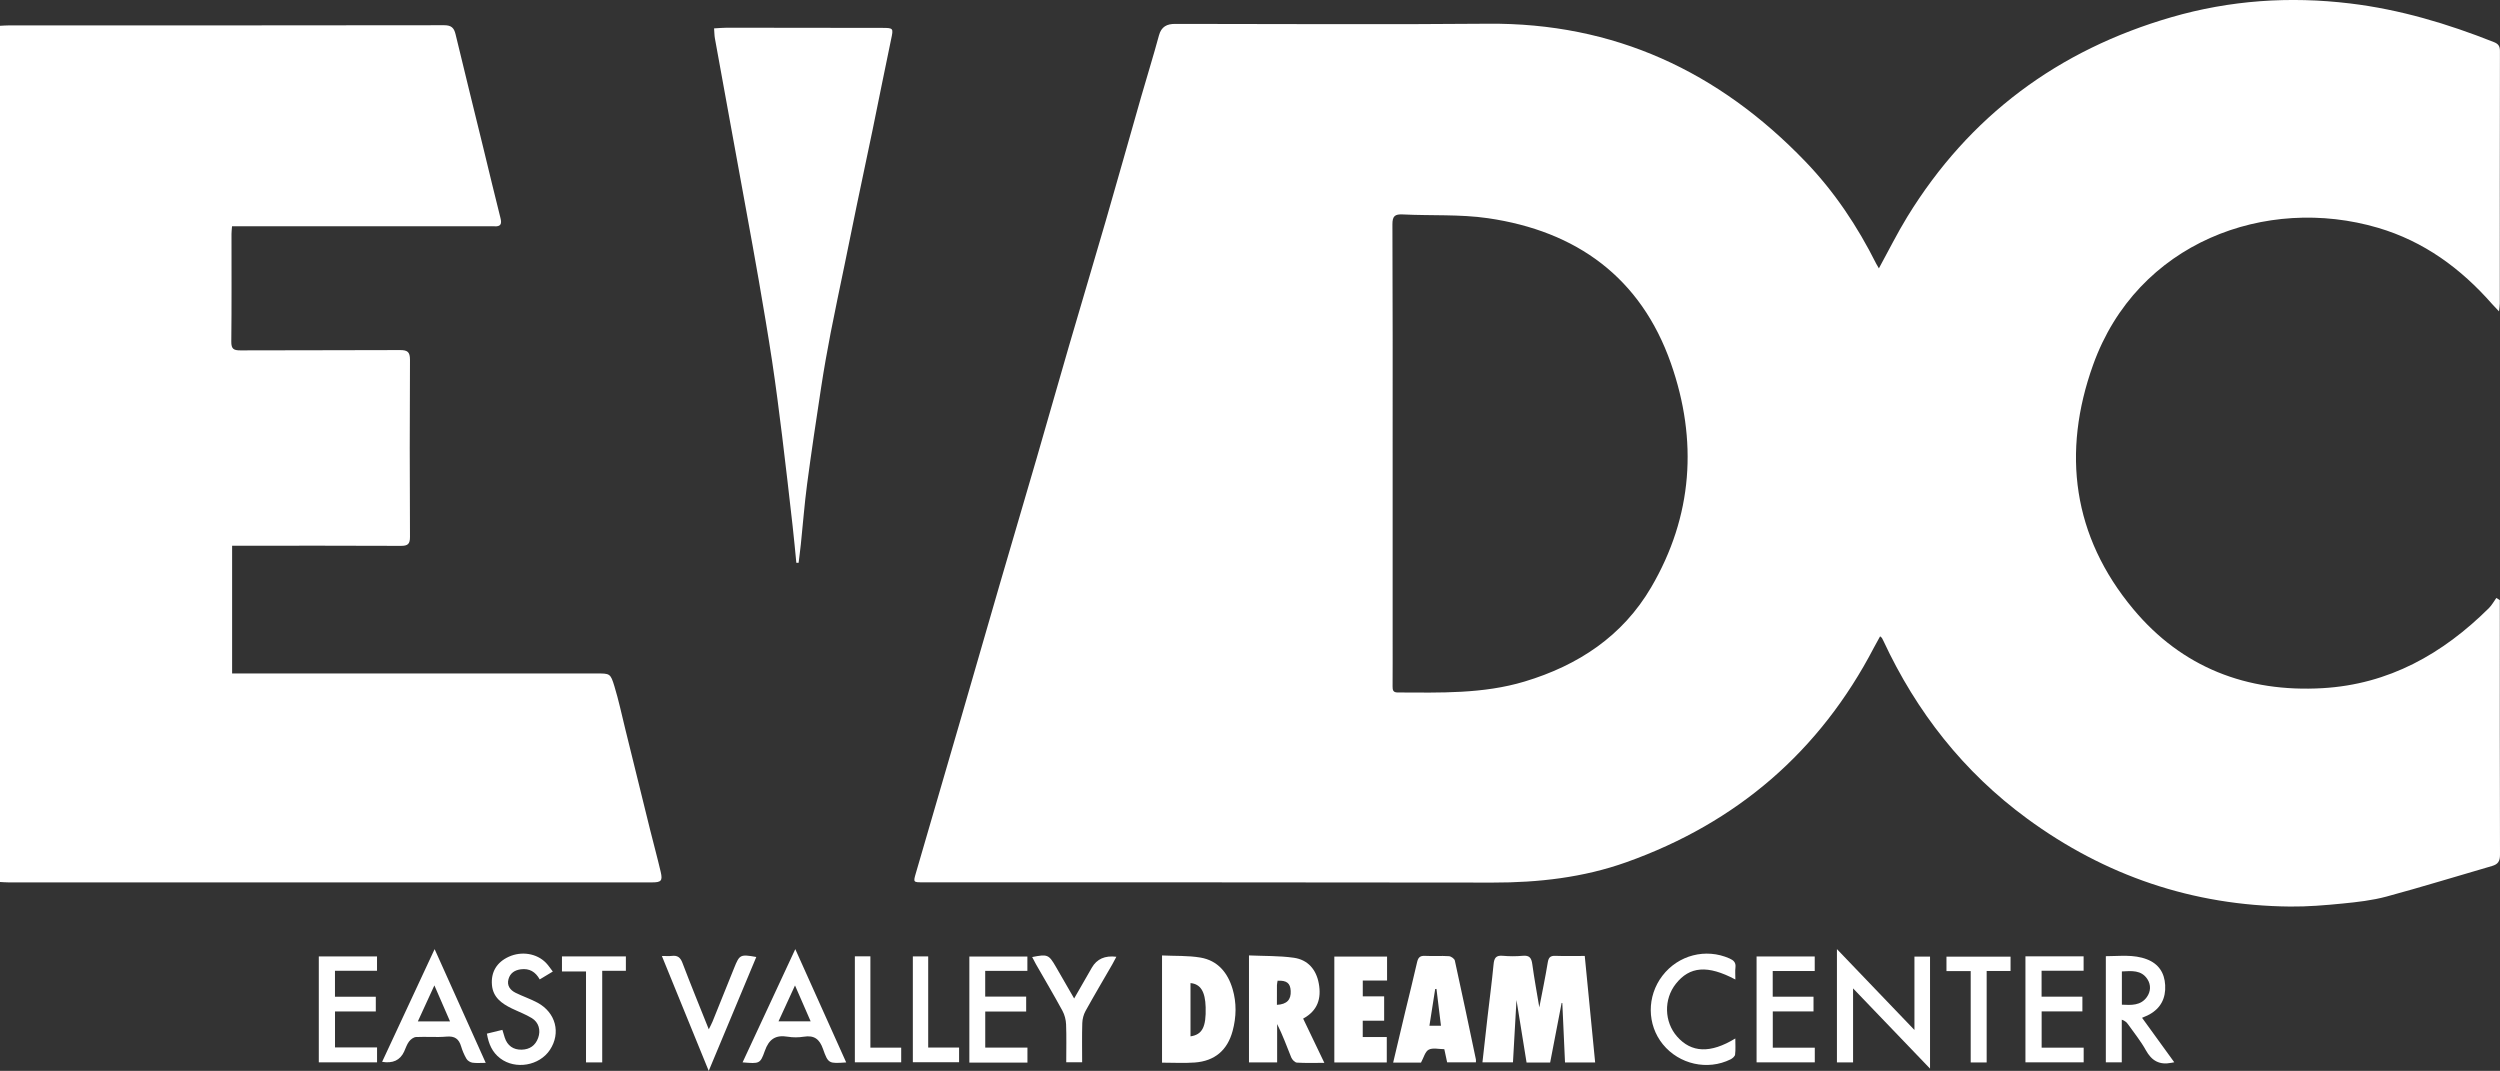 <?xml version="1.0" encoding="UTF-8"?>
<svg xmlns="http://www.w3.org/2000/svg" id="Layer_2" data-name="Layer 2" viewBox="0 0 1236.03 529.45">
  <rect x="0" y="0" width="1236.03" height="529.45" fill="#333333" stroke="none"/>
  <defs>
    <style>
      .cls-1 {
        fill: #fff;
      }
    </style>
  </defs>
  <g id="Layer_1-2" data-name="Layer 1">
    <path class="cls-1" d="M928.94,132.69c4.85-8.85,9.08-17.4,14.04-25.49,30.64-49.94,74.58-82.48,130.67-98.72,28.87-8.36,58.29-10.38,88.21-6.78,24.68,2.97,48.16,9.99,71.14,19.11,2.08.82,3,1.9,3,4.34-.09,41.64-.06,83.28-.07,124.91,0,.99-.19,1.98-.39,3.9-1.53-1.63-2.5-2.61-3.41-3.64-15.44-17.59-33.7-31-56.41-37.69-55.28-16.28-119.12,7.12-140.87,67.78-15.53,43.3-10.13,84.77,19.86,120.73,24.05,28.84,56.09,41.26,93.57,39.1,32.79-1.89,59.41-16.91,82.26-39.57,1.46-1.45,2.47-3.35,3.68-5.04.57.36,1.15.72,1.72,1.08,0,1.37,0,2.75,0,4.12,0,40.58-.05,81.15.09,121.73.01,3.26-.98,4.75-3.96,5.61-17.41,5.03-34.72,10.4-52.21,15.12-6.99,1.88-14.33,2.71-21.56,3.42-8.67.86-17.4,1.59-26.1,1.5-48-.47-91.39-15.18-130.02-43.52-31.34-22.99-54.62-52.66-70.99-87.83-.22-.48-.45-.96-.72-1.41-.13-.22-.38-.36-.92-.85-1.03,1.87-2.04,3.64-2.99,5.45-26.82,51.54-67.89,86.78-122.46,106.24-21.29,7.59-43.49,10.1-66.09,10.07-93.92-.15-187.84-.1-281.76-.13-4.72,0-4.75-.03-3.45-4.49,7.56-25.99,15.15-51.96,22.7-77.95,6.3-21.68,12.52-43.38,18.83-65.06,6.01-20.66,12.13-41.29,18.14-61.95,5.38-18.51,10.61-37.06,16-55.56,6.02-20.66,12.21-41.26,18.2-61.93,5.92-20.42,11.65-40.88,17.5-61.32,2.91-10.15,6.07-20.24,8.82-30.43,1.19-4.43,4.01-5.75,8.07-5.72,1.06,0,2.12,0,3.18,0,50.41,0,100.82.37,151.23-.09,62.63-.57,114.29,23.6,157.15,68.15,14.34,14.91,25.73,31.99,34.98,50.47.34.68.76,1.33,1.34,2.33ZM688.54,224.36c0,30.5,0,61,0,91.5,0,7.82.03,15.65-.03,23.47-.01,1.83.21,3.03,2.5,3.04,21.08.08,42.23.76,62.76-5.41,26.48-7.96,48.45-22.42,62.59-46.58,20.61-35.19,23.1-72.71,9.77-110.72-14.89-42.47-46.68-65.42-90.48-71.78-13.82-2.01-28.04-1.16-42.06-1.86-3.92-.19-5.18.76-5.16,4.97.18,37.79.11,75.58.11,113.37Z"/>
    <path class="cls-1" d="M0,12.75c1.47-.07,2.89-.19,4.31-.19,71.77,0,143.53.02,215.3-.09,3.55,0,4.87,1.31,5.63,4.49,4.5,18.75,9.15,37.47,13.73,56.21,2.82,11.54,5.55,23.11,8.47,34.63.76,2.98.1,4.32-3.09,4.08-1.05-.08-2.12,0-3.18,0-40.46,0-80.92,0-121.38,0-1.57,0-3.15,0-5.07,0-.1,1.44-.26,2.58-.26,3.71-.01,17.77.1,35.54-.1,53.3-.04,3.67,1.19,4.35,4.54,4.34,26.26-.13,52.53,0,78.8-.15,3.73-.02,5.02.87,5,4.82-.16,29.17-.15,58.34,0,87.52.02,3.55-1.06,4.48-4.52,4.46-26.26-.13-52.53-.07-78.8-.07-1.44,0-2.87,0-4.62,0v63.16h5.06c58.37,0,116.74,0,175.1,0,6.59,0,6.9-.09,8.85,6.31,2.12,6.93,3.62,14.06,5.36,21.11,4.08,16.54,8.13,33.09,12.23,49.62,1.75,7.05,3.67,14.06,5.32,21.13,1,4.3.2,5.12-4.21,5.12-106.12,0-212.25,0-318.37,0-1.29,0-2.59-.12-4.1-.19V12.75Z"/>
    <path class="cls-1" d="M353.05,14.03c2.46-.13,4.41-.33,6.37-.33,25.59.01,51.17.05,76.76.09,5.61,0,5.56.17,4.4,5.63-3.14,14.86-6.06,29.77-9.13,44.64-2.59,12.55-5.29,25.07-7.89,37.61-2.04,9.83-4.02,19.67-6.04,29.5-2.28,11.12-4.68,22.22-6.83,33.36-1.73,8.94-3.32,17.92-4.7,26.93-2.44,15.94-4.83,31.9-6.95,47.88-1.3,9.83-2.05,19.74-3.08,29.61-.32,3.11-.75,6.21-1.12,9.31-.37,0-.75,0-1.12-.01-.61-6.07-1.15-12.15-1.84-18.21-1.69-14.85-3.36-29.7-5.19-44.53-1.52-12.34-3.1-24.67-4.95-36.96-2.01-13.32-4.3-26.6-6.58-39.88-1.97-11.45-4.09-22.88-6.16-34.32-2.57-14.17-5.17-28.33-7.75-42.5-2.61-14.3-5.22-28.61-7.8-42.92-.25-1.41-.24-2.86-.4-4.91Z"/>
    <path class="cls-1" d="M761.05,498.06c1.5-7.85,3-14.97,4.17-22.15.4-2.44,1.19-3.42,3.75-3.33,4.74.18,9.49.05,14.55.05,1.73,17.76,3.42,35.09,5.14,52.66h-14.9c-.45-9.86-.89-19.61-1.33-29.37-.11-.02-.23-.05-.34-.07-1.89,9.81-3.77,19.62-5.67,29.46h-11.67c-1.61-10-3.21-19.9-4.98-30.9-.62,10.91-1.17,20.75-1.74,30.82h-15.09c.84-7.5,1.65-14.94,2.51-22.38,1-8.69,2.16-17.36,2.99-26.06.29-3.06,1.13-4.55,4.52-4.24,3.29.3,6.65.3,9.94,0,3.34-.31,4.28,1.14,4.69,4.17.93,6.91,2.21,13.77,3.46,21.32Z"/>
    <path class="cls-1" d="M654.79,525.49c-4.95,0-9.29.16-13.6-.12-1-.07-2.34-1.47-2.78-2.55-2.23-5.48-4.21-11.06-6.98-16.52v18.96h-13.92v-52.89c7.49.34,14.9.13,22.13,1.15,6.96.98,11.13,5.78,12.39,12.77,1.33,7.33-.51,13.4-7.74,17.32,3.45,7.2,6.85,14.28,10.49,21.89ZM631.33,496.81c4.98-.28,7.03-2.58,6.81-6.89-.2-3.83-1.94-5.24-6.47-5.05-.11.72-.32,1.47-.33,2.22-.04,3.16-.02,6.31-.02,9.72Z"/>
    <path class="cls-1" d="M574.52,525.39v-53c6.5.31,12.89,0,19.04,1.05,8.52,1.46,13.47,7.5,15.84,15.52,2.03,6.86,1.88,13.87.02,20.76-2.57,9.53-8.84,14.87-18.69,15.6-5.25.39-10.55.07-16.22.07ZM588.6,512.39c5.85-.86,7.76-4.67,7.49-14.41-.21-7.73-2.52-11.47-7.49-11.93v26.34Z"/>
    <path class="cls-1" d="M702.57,525.35h-13.77c2.02-8.56,3.98-16.88,5.97-25.2,1.94-8.1,4-16.17,5.82-24.29.52-2.32,1.36-3.4,3.9-3.27,3.96.2,7.95-.1,11.9.16,1.04.07,2.7,1.24,2.9,2.17,3.58,16.26,6.99,32.56,10.41,48.86.08.38.01.78.01,1.45h-14.23c-.43-2-.86-4.03-1.39-6.5-2.63,0-5.67-.82-7.73.25-1.79.93-2.47,3.99-3.8,6.38ZM710.2,488.94c-.21.02-.42.04-.63.06-.94,6-1.88,12.01-2.84,18.12h5.7c-.76-6.23-1.49-12.2-2.22-18.18Z"/>
    <path class="cls-1" d="M685.78,472.94v11.85h-12.01v7.82h10.57v12.04h-10.59v8.07h11.89v12.57h-25.93v-52.35h26.07Z"/>
    <path class="cls-1" d="M954.22,528.32c-12.95-13.49-25.2-26.27-38.04-39.65v36.58h-7.98v-56c12.8,13.35,25.18,26.27,38.32,39.98v-36.29h7.71v55.39Z"/>
    <path class="cls-1" d="M1074.98,525.2c-.98.18-1.24.23-1.5.28-5.77,1.13-9.66-.99-12.53-6.21-2.48-4.5-5.78-8.55-8.76-12.77-.69-.98-1.56-1.83-3.16-2.36v21.08h-7.88v-52.47c6.83,0,13.68-1,20.28,1.53,5.79,2.22,8.74,6.66,9.06,12.8.34,6.39-2.13,11.35-7.83,14.5-1.01.56-2.11.96-3.6,1.63,5.31,7.34,10.47,14.46,15.91,21.97ZM1049.08,496.73c4.72.25,9.29.46,12.31-3.72,1.98-2.74,2.17-6.09.28-8.95-3.02-4.56-7.78-4.02-12.59-3.77v16.44Z"/>
    <path class="cls-1" d="M418.35,525.28c-8.49.56-8.86.69-11.42-6.59-1.74-4.97-4.36-6.95-9.53-6.13-2.59.41-5.35.43-7.93,0-6.05-1.01-9.32,1.24-11.37,7.11-2.24,6.41-2.73,6.24-10.96,5.58,8.65-18.58,17.2-36.94,26.06-55.99,8.57,19.08,16.79,37.37,25.17,56.02ZM393.06,487.21c-2.92,6.36-5.46,11.89-8.16,17.76h15.9c-2.58-5.92-4.96-11.39-7.74-17.76Z"/>
    <path class="cls-1" d="M188.92,524.99c8.57-18.4,17.09-36.68,25.96-55.73,8.56,19.04,16.77,37.31,25.27,56.23-2.53,0-4.59.21-6.59-.09-1.06-.16-2.37-.97-2.91-1.88-1.13-1.92-2.03-4.04-2.67-6.18-1.1-3.69-3.13-5.19-7.19-4.83-5,.44-10.08-.04-15.1.21-1.22.06-2.69,1.19-3.48,2.25-1.09,1.45-1.64,3.3-2.42,4.98q-2.96,6.38-10.87,5.03ZM214.76,487.19c-2.92,6.36-5.45,11.88-8.17,17.8h15.91c-2.57-5.92-4.95-11.4-7.74-17.8Z"/>
    <path class="cls-1" d="M157.62,472.87h28.78v7.09h-20.79v12.84h20.19v7.28h-20.17v17.78h20.79v7.38h-28.8v-52.38Z"/>
    <path class="cls-1" d="M507.98,525.35h-28.72v-52.43h28.69v7.1h-20.85v12.7h20.25v7.41h-20.23v17.81h20.86v7.42Z"/>
    <path class="cls-1" d="M897.22,480.08h-20.77v12.7h20.17v7.28h-20.14v17.93h20.77v7.25h-28.78v-52.35h28.75v7.19Z"/>
    <path class="cls-1" d="M1001.4,472.83h28.76v7.11h-20.78v12.84h20.18v7.28h-20.15v17.93h20.78v7.24h-28.79v-52.41Z"/>
    <path class="cls-1" d="M266.85,484.24c-2.13-3.81-5.12-5.55-9.31-5.01-3.05.39-5.3,1.87-6.13,4.85-.9,3.21.82,5.44,3.52,6.78,3.55,1.76,7.36,3.01,10.84,4.89,9.05,4.91,11.61,14.99,6.13,23.3-5.22,7.9-17.09,9.93-24.61,4.19-3.91-2.98-5.71-7.08-6.56-12.2,2.63-.64,5.01-1.21,7.66-1.86.43,1.42.78,2.64,1.17,3.84,1.28,3.94,4.21,6.05,8.35,5.95,4.01-.09,6.8-2.07,8.16-5.81,1.38-3.78.3-7.71-3.13-9.8-3.14-1.91-6.66-3.19-9.98-4.81-4.93-2.41-9.2-5.45-9.73-11.53-.56-6.43,2.37-11.27,8.29-13.98,6.31-2.89,13.83-1.71,18.41,2.99,1.17,1.2,2.09,2.64,3.39,4.31-2.23,1.34-4.12,2.48-6.46,3.89Z"/>
    <path class="cls-1" d="M857.99,484.28c-13.73-7.29-22.63-6.51-29.46,2.16-6.01,7.62-5.74,18.76.62,26.02,7.06,8.05,16.46,8.51,28.81.97,0,2.9.2,5.46-.11,7.97-.11.88-1.3,1.89-2.24,2.36-11.37,5.63-25.39,2.48-33.46-7.43-7.9-9.71-8-23.77-.24-33.9,7.87-10.27,21.46-13.75,33.16-8.57,2.04.9,3.26,2,2.96,4.46-.22,1.81-.04,3.66-.04,5.97Z"/>
    <path class="cls-1" d="M327.23,472.64c2.1,0,3.55.14,4.95-.03,2.8-.34,4.2.74,5.23,3.45,4.09,10.76,8.46,21.42,13.02,32.84.8-1.63,1.4-2.69,1.85-3.8,3.58-8.84,7.13-17.68,10.69-26.53,2.67-6.64,3.04-6.83,10.95-5.42-7.76,18.58-15.49,37.08-23.52,56.31-7.85-19.25-15.38-37.71-23.17-56.82Z"/>
    <path class="cls-1" d="M510.3,473.18c7.6-1.5,8.22-1.26,11.67,4.69,2.97,5.11,5.9,10.24,9.1,15.79,3.1-5.39,5.93-10.31,8.75-15.24q3.68-6.44,12.12-5.38c-.73,1.38-1.34,2.6-2.02,3.78-4.43,7.68-8.95,15.31-13.24,23.06-.97,1.75-1.52,3.94-1.59,5.96-.2,6.34-.07,12.7-.07,19.35h-7.86c0-6.33.16-12.53-.08-18.72-.09-2.26-.71-4.71-1.78-6.69-4.23-7.79-8.75-15.42-13.15-23.12-.64-1.12-1.2-2.28-1.84-3.48Z"/>
    <path class="cls-1" d="M297.74,525.27h-8.01v-44.95h-11.89v-7.46h31.6v7.11h-11.7v45.3Z"/>
    <path class="cls-1" d="M974.34,480.12h-11.98v-7.14h31.68v7.08h-11.81v45.23h-7.89v-45.17Z"/>
    <path class="cls-1" d="M422.65,472.82h7.68v45.15h15.23v7.25h-22.91v-52.4Z"/>
    <path class="cls-1" d="M458.91,517.92h15.27v7.26h-22.86v-52.32h7.59v45.06Z"/>
  </g>
</svg>
